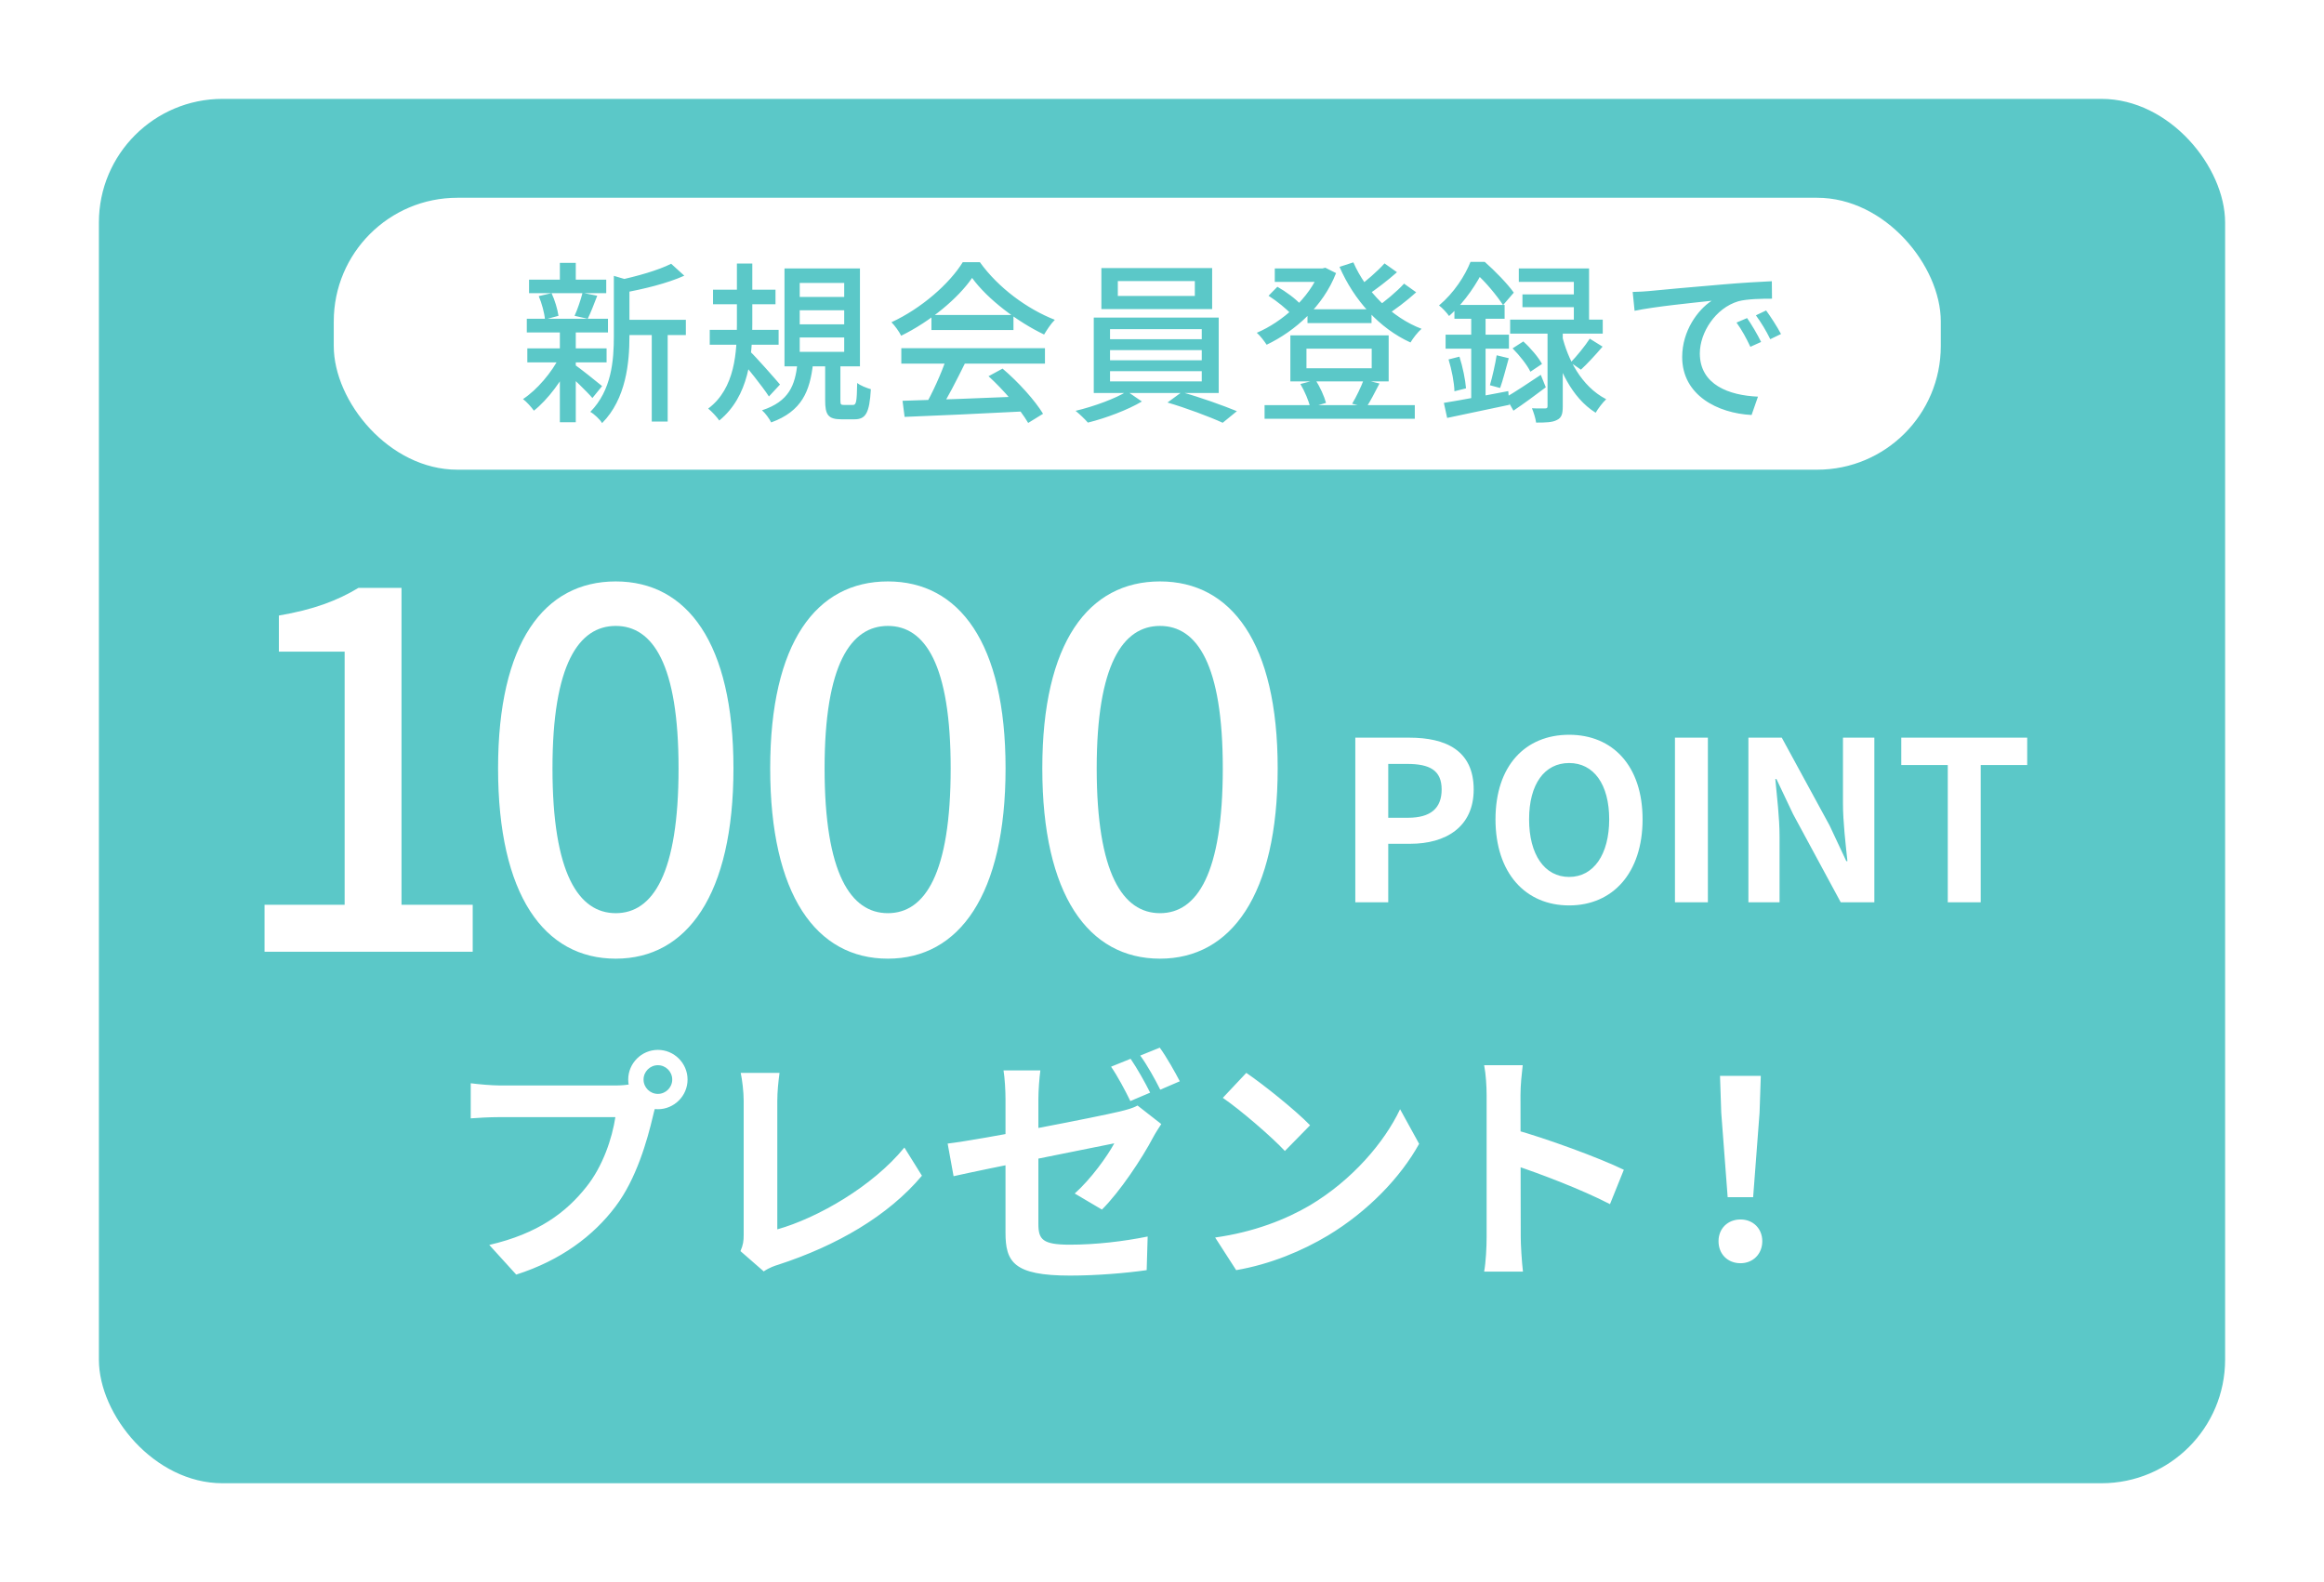 <svg width="188" height="128" viewBox="0 0 188 128" fill="none" xmlns="http://www.w3.org/2000/svg">
<g filter="url(#filter0_d_898_5312)">
<rect x="6" y="6" width="172" height="112" rx="10" fill="#5BC8C8"/>
</g>
<path d="M109.638 73V59.68H114.012C116.946 59.68 119.214 60.706 119.214 63.874C119.214 66.916 116.946 68.266 114.084 68.266H112.302V73H109.638ZM112.302 66.16H113.904C115.74 66.16 116.622 65.386 116.622 63.874C116.622 62.308 115.65 61.804 113.814 61.804H112.302V66.16ZM126.936 73.252C123.39 73.252 120.978 70.624 120.978 66.286C120.978 61.948 123.39 59.446 126.936 59.446C130.464 59.446 132.876 61.966 132.876 66.286C132.876 70.624 130.464 73.252 126.936 73.252ZM126.936 70.948C128.916 70.948 130.176 69.13 130.176 66.286C130.176 63.442 128.916 61.732 126.936 61.732C124.938 61.732 123.696 63.442 123.696 66.286C123.696 69.13 124.938 70.948 126.936 70.948ZM135.495 73V59.68H138.159V73H135.495ZM141.437 73V59.68H144.137L148.007 66.79L149.357 69.67H149.447C149.303 68.284 149.087 66.502 149.087 64.99V59.68H151.625V73H148.907L145.055 65.872L143.705 63.028H143.615C143.741 64.45 143.957 66.124 143.957 67.672V73H141.437ZM157.565 73V61.894H153.803V59.68H163.991V61.894H160.229V73H157.565Z" fill="white"/>
<path d="M52.06 87.34C52.06 87.98 52.58 88.5 53.22 88.5C53.86 88.5 54.38 87.98 54.38 87.34C54.38 86.7 53.86 86.18 53.22 86.18C52.58 86.18 52.06 86.7 52.06 87.34ZM50.82 87.34C50.82 86.02 51.9 84.94 53.22 84.94C54.54 84.94 55.62 86.02 55.62 87.34C55.62 88.66 54.54 89.74 53.22 89.74C51.9 89.74 50.82 88.66 50.82 87.34ZM53.26 88.92C53.06 89.3 52.92 89.88 52.82 90.3C52.36 92.26 51.48 95.38 49.8 97.6C48 100 45.34 101.98 41.76 103.12L39.58 100.72C43.56 99.8 45.82 98.06 47.42 96.04C48.76 94.38 49.52 92.1 49.78 90.38C48.56 90.38 41.96 90.38 40.46 90.38C39.54 90.38 38.6 90.44 38.08 90.48V87.64C38.68 87.72 39.8 87.82 40.46 87.82C41.96 87.82 48.6 87.82 49.72 87.82C50.12 87.82 50.76 87.8 51.28 87.66L53.26 88.92ZM59.9 101.22C60.12 100.72 60.16 100.38 60.16 99.92C60.16 98.4 60.16 91.3 60.16 89.06C60.16 88.32 60.04 87.36 59.92 86.8H63.06C62.96 87.56 62.88 88.3 62.88 89.06C62.88 91.28 62.88 97.94 62.88 99.46C66.14 98.54 70.6 95.98 73.16 92.84L74.58 95.12C71.84 98.38 67.68 100.78 62.96 102.32C62.7 102.4 62.26 102.54 61.78 102.86L59.9 101.22ZM91.46 85.66C91.96 86.38 92.68 87.66 93.04 88.4L91.44 89.08C91.04 88.26 90.42 87.08 89.88 86.3L91.46 85.66ZM93.82 84.76C94.36 85.5 95.08 86.78 95.44 87.48L93.86 88.16C93.44 87.32 92.8 86.16 92.24 85.4L93.82 84.76ZM81.34 99.72C81.34 98.08 81.34 91.34 81.34 88.9C81.34 88.22 81.28 87.2 81.18 86.6H84.16C84.08 87.2 84 88.22 84 88.9C84 91.32 84 96.8 84 99.02C84 100.28 84.34 100.7 86.54 100.7C88.64 100.7 90.86 100.44 92.84 100.04L92.76 102.76C91.1 103 88.72 103.2 86.56 103.2C82 103.2 81.34 102.1 81.34 99.72ZM93.94 90.94C93.76 91.22 93.46 91.68 93.28 92.02C92.4 93.7 90.58 96.44 89.14 97.86L86.94 96.56C88.26 95.38 89.58 93.54 90.14 92.5C88.92 92.76 79.66 94.58 77.14 95.16L76.66 92.52C79.36 92.2 88.78 90.36 90.6 89.92C91.16 89.78 91.64 89.66 92.02 89.44L93.94 90.94ZM100.82 86.8C102.2 87.74 104.8 89.82 105.98 91.04L103.94 93.12C102.9 92 100.38 89.82 98.92 88.82L100.82 86.8ZM98.3 100.12C101.44 99.68 104.02 98.66 105.96 97.52C109.38 95.48 111.98 92.44 113.26 89.74L114.8 92.54C113.3 95.26 110.64 98.02 107.42 99.96C105.38 101.18 102.8 102.28 100 102.76L98.3 100.12ZM120.26 100.1C120.26 98.56 120.26 90.28 120.26 88.6C120.26 87.88 120.2 86.9 120.06 86.18H123.18C123.1 86.9 123 87.76 123 88.6C123 90.8 123.02 98.62 123.02 100.1C123.02 100.66 123.1 102.06 123.2 102.88H120.06C120.2 102.1 120.26 100.88 120.26 100.1ZM122.42 91.36C125.08 92.1 129.4 93.68 131.36 94.64L130.24 97.42C127.96 96.24 124.6 94.96 122.42 94.24V91.36ZM139.76 96.86L139.24 90.02L139.14 87.04H142.44L142.34 90.02L141.82 96.86H139.76ZM140.8 102.2C139.76 102.2 139.02 101.46 139.02 100.42C139.02 99.38 139.78 98.66 140.8 98.66C141.8 98.66 142.56 99.38 142.56 100.42C142.56 101.46 141.8 102.2 140.8 102.2Z" fill="white"/>
<path d="M21.4 77V73.2H27.88V52.72H22.56V49.8C25.36 49.32 27.28 48.6 29 47.56H32.48V73.2H38.24V77H21.4ZM49.812 77.56C44.013 77.56 40.292 72.4 40.292 62.16C40.292 52 44.013 47.04 49.812 47.04C55.572 47.04 59.333 52 59.333 62.16C59.333 72.4 55.572 77.56 49.812 77.56ZM49.812 73.88C52.812 73.88 54.892 70.68 54.892 62.16C54.892 53.76 52.812 50.64 49.812 50.64C46.812 50.64 44.693 53.76 44.693 62.16C44.693 70.68 46.812 73.88 49.812 73.88ZM71.825 77.56C66.025 77.56 62.305 72.4 62.305 62.16C62.305 52 66.025 47.04 71.825 47.04C77.585 47.04 81.345 52 81.345 62.16C81.345 72.4 77.585 77.56 71.825 77.56ZM71.825 73.88C74.825 73.88 76.905 70.68 76.905 62.16C76.905 53.76 74.825 50.64 71.825 50.64C68.825 50.64 66.705 53.76 66.705 62.16C66.705 70.68 68.825 73.88 71.825 73.88ZM93.838 77.56C88.037 77.56 84.317 72.4 84.317 62.16C84.317 52 88.037 47.04 93.838 47.04C99.597 47.04 103.358 52 103.358 62.16C103.358 72.4 99.597 77.56 93.838 77.56ZM93.838 73.88C96.838 73.88 98.918 70.68 98.918 62.16C98.918 53.76 96.838 50.64 93.838 50.64C90.838 50.64 88.718 53.76 88.718 62.16C88.718 70.68 90.838 73.88 93.838 73.88Z" fill="white"/>
<rect x="27" y="16" width="130" height="22" rx="10" fill="white"/>
<path d="M50.26 25.874H55.482V27.106H50.26V25.874ZM42.798 22.626H49.042V23.718H42.798V22.626ZM42.658 28.184H49.07V29.318H42.658V28.184ZM42.616 25.79H49.182V26.896H42.616V25.79ZM52.724 26.392H54.012V34.106H52.724V26.392ZM45.29 21.268H46.578V23.144H45.29V21.268ZM45.29 26.756H46.578V34.162H45.29V26.756ZM49.658 22.318L51.226 22.78C51.212 22.892 51.128 22.962 50.918 22.99V27.232C50.918 29.318 50.652 32.272 48.706 34.232C48.538 33.938 48.062 33.49 47.754 33.322C49.476 31.572 49.658 29.164 49.658 27.204V22.318ZM54.292 21.338L55.356 22.304C53.998 22.92 52.052 23.396 50.4 23.69C50.33 23.41 50.134 22.948 49.98 22.682C51.52 22.36 53.284 21.856 54.292 21.338ZM46.466 29.486C46.9 29.78 48.356 30.942 48.706 31.236L47.922 32.202C47.474 31.67 46.27 30.522 45.752 30.074L46.466 29.486ZM43.582 23.956L44.618 23.718C44.884 24.278 45.108 25.048 45.178 25.552L44.086 25.846C44.044 25.342 43.834 24.544 43.582 23.956ZM47.124 23.69L48.314 23.928C48.048 24.614 47.782 25.314 47.544 25.79L46.48 25.552C46.718 25.034 46.984 24.236 47.124 23.69ZM45.304 28.8L46.242 29.164C45.542 30.704 44.31 32.342 43.19 33.224C42.98 32.93 42.588 32.496 42.308 32.286C43.428 31.558 44.66 30.116 45.304 28.8ZM57.68 23.438H62.734V24.614H57.68V23.438ZM57.414 26.686H62.986V27.89H57.414V26.686ZM59.612 21.324H60.858V26.266C60.858 28.8 60.592 32.062 58.184 34.022C58.002 33.742 57.582 33.294 57.288 33.056C59.486 31.418 59.612 28.422 59.612 26.266V21.324ZM60.634 28.394C61.11 28.828 62.734 30.676 63.098 31.11L62.202 32.076C61.698 31.292 60.396 29.668 59.822 29.024L60.634 28.394ZM64.694 25.104V26.238H68.292V25.104H64.694ZM64.694 27.302V28.464H68.292V27.302H64.694ZM64.694 22.892V24.026H68.292V22.892H64.694ZM63.462 21.716H69.566V29.64H63.462V21.716ZM66.752 29.178H67.984V32.37C67.984 32.72 68.012 32.762 68.278 32.762C68.376 32.762 68.852 32.762 68.992 32.762C69.258 32.762 69.314 32.566 69.342 30.984C69.594 31.194 70.112 31.39 70.448 31.488C70.336 33.434 70.028 33.924 69.118 33.924C68.908 33.924 68.278 33.924 68.068 33.924C66.976 33.924 66.752 33.546 66.752 32.384V29.178ZM64.512 29.402H65.772C65.52 31.628 64.89 33.266 62.384 34.176C62.244 33.882 61.908 33.42 61.642 33.196C63.854 32.468 64.316 31.152 64.512 29.402ZM73.01 32.426C75.474 32.356 79.366 32.216 82.964 32.062L82.922 33.28C79.436 33.462 75.684 33.63 73.178 33.728L73.01 32.426ZM72.912 28.17H84.532V29.416H72.912V28.17ZM75.348 25.482H81.984V26.7H75.348V25.482ZM76.566 28.968L78.064 29.388C77.406 30.718 76.622 32.272 75.964 33.28L74.802 32.888C75.418 31.824 76.174 30.172 76.566 28.968ZM79.968 30.438L81.102 29.822C82.39 30.914 83.734 32.412 84.378 33.476L83.174 34.218C82.558 33.154 81.186 31.544 79.968 30.438ZM78.638 22.486C77.504 24.138 75.25 26.014 72.898 27.162C72.744 26.84 72.394 26.35 72.114 26.07C74.522 24.964 76.818 22.948 77.882 21.212H79.268C80.752 23.284 83.104 25.006 85.33 25.874C85.008 26.196 84.7 26.672 84.462 27.064C82.32 26.042 79.898 24.222 78.638 22.486ZM90.426 22.738V23.942H96.656V22.738H90.426ZM89.096 21.688H98.056V25.006H89.096V21.688ZM89.796 28.324V29.15H97.216V28.324H89.796ZM89.796 30.032V30.858H97.216V30.032H89.796ZM89.796 26.63V27.442H97.216V26.63H89.796ZM88.48 25.692H98.588V31.796H88.48V25.692ZM91.168 31.656L92.372 32.482C91.252 33.154 89.432 33.84 88.004 34.19C87.766 33.91 87.318 33.49 87.01 33.238C88.48 32.888 90.286 32.23 91.168 31.656ZM94.444 32.566L95.592 31.726C97.062 32.132 98.938 32.804 100.058 33.266L98.91 34.204C97.846 33.714 95.928 33 94.444 32.566ZM105.77 25.02H110.95V26.14H105.77V25.02ZM102.298 32.776H114.45V33.882H102.298V32.776ZM103.124 21.716H107.17V22.808H103.124V21.716ZM106.75 21.716H106.988L107.212 21.66L108.08 22.094C107.03 24.796 104.748 26.798 102.466 27.89C102.284 27.61 101.934 27.148 101.668 26.924C103.74 26.042 105.924 24.11 106.75 21.954V21.716ZM109.48 21.226C110.502 23.564 112.574 25.678 114.996 26.602C114.688 26.868 114.31 27.358 114.1 27.708C111.58 26.56 109.536 24.292 108.36 21.59L109.48 21.226ZM102.62 23.928L103.334 23.2C104.02 23.592 104.846 24.194 105.238 24.656L104.496 25.468C104.104 25.006 103.292 24.362 102.62 23.928ZM112 21.31L113.008 22.024C112.252 22.696 111.314 23.41 110.6 23.886L109.802 23.256C110.488 22.766 111.454 21.926 112 21.31ZM113.582 22.948L114.562 23.648C113.792 24.348 112.812 25.09 112.042 25.566L111.244 24.936C111.986 24.432 112.994 23.592 113.582 22.948ZM105.686 28.212V29.794H110.964V28.212H105.686ZM104.384 27.134H112.336V30.858H104.384V27.134ZM105.196 31.068L106.414 30.746C106.792 31.306 107.128 32.076 107.268 32.594L105.994 32.972C105.882 32.454 105.546 31.656 105.196 31.068ZM110.32 30.718L111.594 31.026C111.23 31.74 110.852 32.454 110.53 32.958L109.382 32.664C109.704 32.132 110.11 31.292 110.32 30.718ZM128.604 27.4L129.64 28.044C129.066 28.716 128.408 29.43 127.89 29.906L127.05 29.332C127.54 28.828 128.226 27.988 128.604 27.4ZM122.36 28.184L123.228 27.624C123.816 28.156 124.46 28.912 124.74 29.444L123.802 30.074C123.55 29.542 122.92 28.744 122.36 28.184ZM122.864 21.716H128.548V26.504H127.316V22.808H122.864V21.716ZM123.158 23.816H128.016V24.852H123.158V23.816ZM122.164 25.86H129.654V26.994H122.164V25.86ZM125.188 26.42H126.42V32.874C126.42 33.462 126.336 33.798 125.944 33.98C125.58 34.176 125.034 34.19 124.264 34.19C124.222 33.854 124.068 33.378 123.928 33.028C124.39 33.056 124.852 33.042 124.992 33.042C125.146 33.042 125.188 33 125.188 32.846V26.42ZM121.814 32.146C122.528 31.726 123.606 31.026 124.642 30.326L125.048 31.334C124.18 31.992 123.242 32.678 122.43 33.224L121.814 32.146ZM126.378 27.204C126.812 28.982 127.876 31.236 129.934 32.3C129.668 32.538 129.276 33.056 129.08 33.392C127.078 32.146 126.07 29.668 125.636 27.988L126.378 27.204ZM117.656 24.67H121.716V25.79H117.656V24.67ZM116.942 27.078H122.066V28.212H116.942V27.078ZM117.18 29.08L118.062 28.856C118.328 29.682 118.538 30.718 118.594 31.418L117.656 31.656C117.642 30.956 117.432 29.892 117.18 29.08ZM116.802 32.594C118.132 32.384 120.106 32.006 122.01 31.642L122.108 32.748C120.33 33.126 118.468 33.518 117.068 33.812L116.802 32.594ZM121.072 28.744L122.052 28.982C121.814 29.822 121.576 30.774 121.352 31.39L120.526 31.166C120.722 30.508 120.96 29.444 121.072 28.744ZM119.014 25.104H120.176V32.692L119.014 32.888V25.104ZM118.958 21.184H119.658V21.45H120.036V21.8C119.49 22.864 118.608 24.334 117.222 25.566C117.04 25.3 116.662 24.894 116.41 24.712C117.642 23.676 118.51 22.304 118.958 21.184ZM119.154 21.184H120.106C120.932 21.912 121.954 22.962 122.458 23.676L121.59 24.684C121.128 23.97 120.176 22.794 119.392 22.122H119.154V21.184ZM132.076 23.62C132.622 23.606 133.112 23.578 133.378 23.55C134.4 23.452 136.906 23.214 139.468 23.004C140.966 22.878 142.366 22.794 143.332 22.752L143.346 24.166C142.562 24.166 141.344 24.18 140.616 24.376C138.754 24.936 137.508 26.924 137.508 28.59C137.508 31.138 139.888 31.992 142.212 32.09L141.694 33.574C138.95 33.434 136.08 31.978 136.08 28.884C136.08 26.784 137.326 25.076 138.46 24.334C137.046 24.488 133.784 24.81 132.23 25.146L132.076 23.62ZM141.33 25.734C141.666 26.21 142.184 27.078 142.464 27.666L141.596 28.058C141.26 27.344 140.91 26.7 140.476 26.098L141.33 25.734ZM142.87 25.118C143.22 25.594 143.766 26.434 144.074 27.022L143.206 27.442C142.856 26.728 142.478 26.112 142.044 25.51L142.87 25.118Z" fill="#5BC8C8"/>
<defs>
<filter id="filter0_d_898_5312" x="0" y="0" width="188" height="128" filterUnits="userSpaceOnUse" color-interpolation-filters="sRGB">
<feFlood flood-opacity="0" result="BackgroundImageFix"/>
<feColorMatrix in="SourceAlpha" type="matrix" values="0 0 0 0 0 0 0 0 0 0 0 0 0 0 0 0 0 0 127 0" result="hardAlpha"/>
<feOffset dx="2" dy="2"/>
<feGaussianBlur stdDeviation="4"/>
<feComposite in2="hardAlpha" operator="out"/>
<feColorMatrix type="matrix" values="0 0 0 0 0.144 0 0 0 0 0.218 0 0 0 0 0.218 0 0 0 0.3 0"/>
<feBlend mode="normal" in2="BackgroundImageFix" result="effect1_dropShadow_898_5312"/>
<feBlend mode="normal" in="SourceGraphic" in2="effect1_dropShadow_898_5312" result="shape"/>
</filter>
</defs>
</svg>
